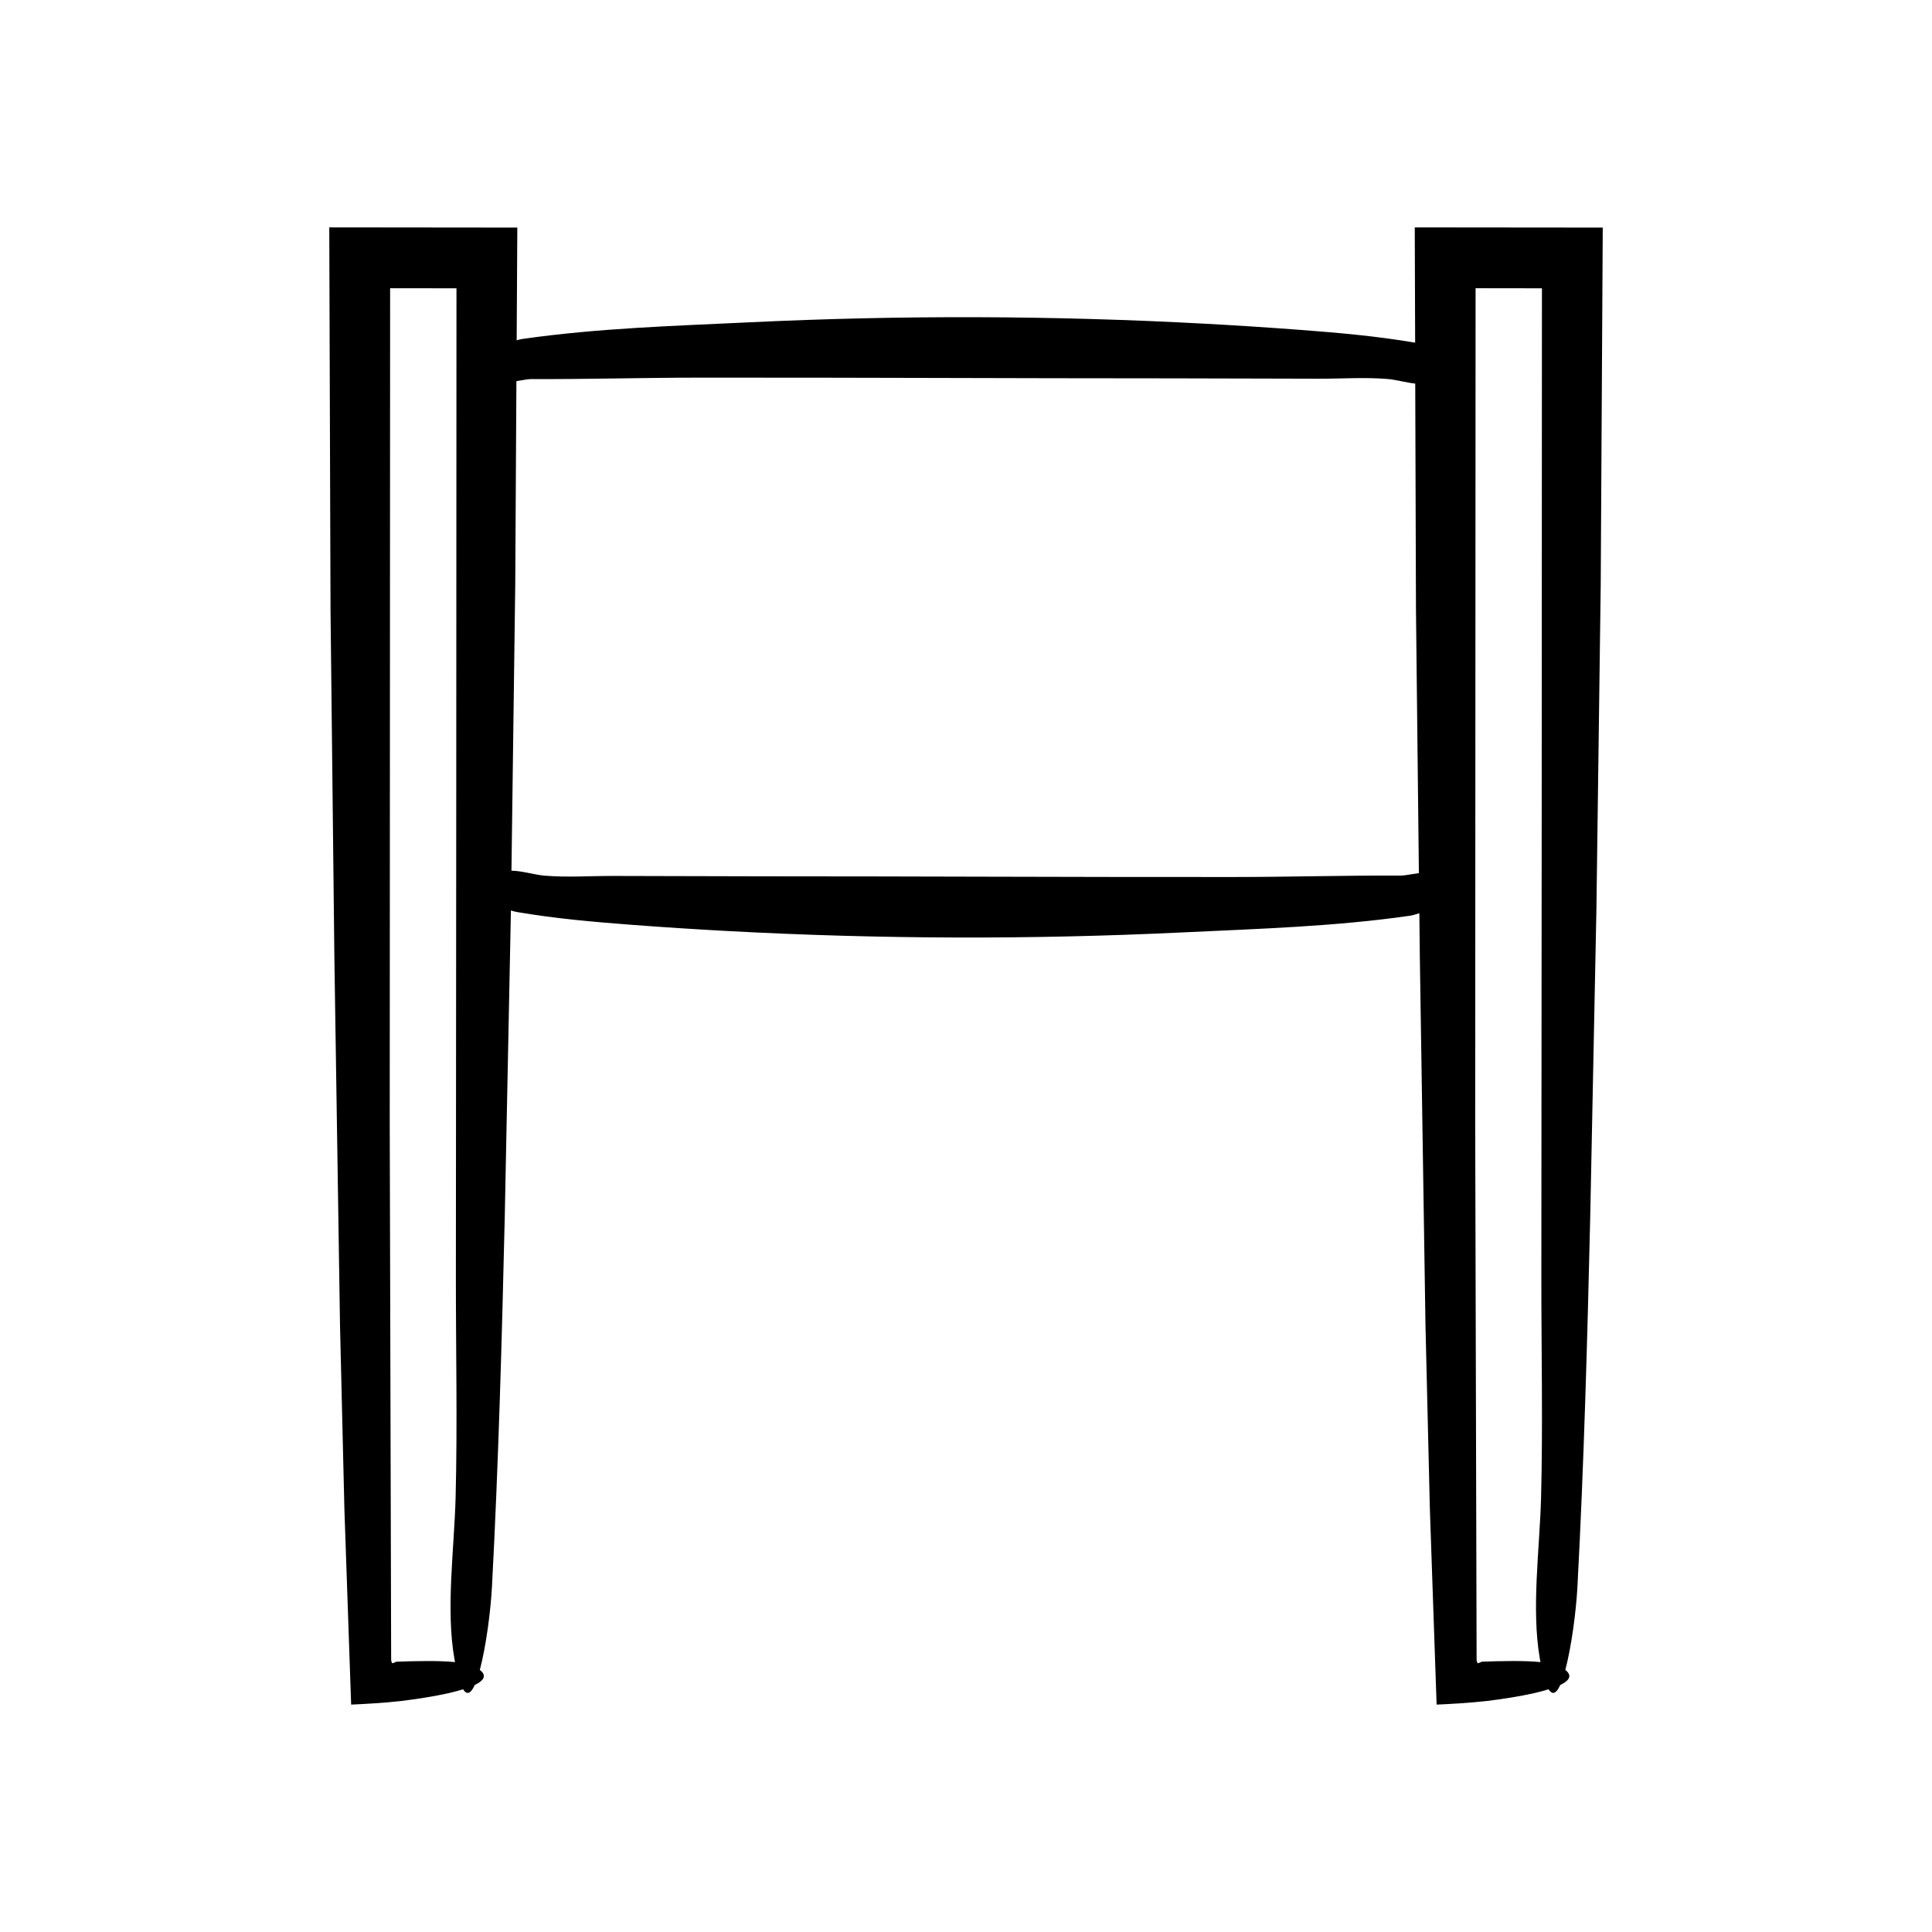 <?xml version="1.0" encoding="UTF-8"?>
<!-- Uploaded to: SVG Repo, www.svgrepo.com, Generator: SVG Repo Mixer Tools -->
<svg fill="#000000" width="800px" height="800px" version="1.1" viewBox="144 144 512 512" xmlns="http://www.w3.org/2000/svg">
 <path d="m231.26 204.26 0.332 101.32 1.023 92.438c0.496 32.27 0.996 64.758 1.492 97.215 0.387 16.227 0.773 32.441 1.16 48.621 0.59 17.156 1.18 34.27 1.77 51.316 0.008 0.172 0.012 0.352 0.02 0.562 3.102-0.121 8.891-0.445 13.293-0.953 4.141-0.512 8.664-1.207 12.523-2.074 1.41-0.316 2.68-0.664 3.859-1.027 1.059 1.707 2.109 1.012 3.086-1.141 2.438-1.164 3.269-2.5 1.344-3.996 1.633-6.137 2.871-15.574 3.215-22.078 1.723-32.496 2.621-65.203 3.387-97.906l1.633-81.273c0.574 0.184 1.129 0.328 1.621 0.414 10.086 1.723 20.234 2.621 30.383 3.387 8.438 0.637 16.879 1.184 25.32 1.641 40.207 2.172 80.473 2.297 120.68 0.371 20.031-0.957 40.332-1.547 60.273-4.422 0.559-0.082 1.449-0.312 2.469-0.668l0.133 12.012c0.496 32.273 0.996 64.758 1.492 97.215 0.387 16.227 0.773 32.441 1.16 48.621 0.59 17.156 1.18 34.27 1.77 51.316 0.008 0.172 0.012 0.352 0.02 0.562 3.102-0.121 8.891-0.445 13.293-0.953 4.141-0.512 8.664-1.207 12.523-2.074 1.41-0.316 2.68-0.664 3.859-1.027 1.059 1.707 2.109 1.008 3.086-1.141 2.438-1.164 3.269-2.504 1.344-3.996 1.633-6.137 2.871-15.574 3.215-22.078 1.723-32.496 2.621-65.203 3.387-97.906l1.641-81.594 1.141-85.898 0.539-94.758c-16.598-0.016-33.211-0.031-49.82-0.047l0.102 30.551c-10.082-1.723-20.227-2.621-30.371-3.387-8.438-0.637-16.879-1.184-25.32-1.641-40.207-2.172-80.473-2.297-120.68-0.371-20.031 0.957-40.332 1.547-60.273 4.422-0.363 0.051-0.875 0.172-1.461 0.34l0.172-29.867c-16.609-0.02-33.223-0.035-49.832-0.051zm33.484 336.48c-0.348 13.641-2.641 29.68-0.316 42.898 0.055 0.309 0.109 0.547 0.164 0.836-2.141-0.211-4.695-0.289-7.441-0.285-1.383 0.02-2.812 0.039-4.266 0.059l-2.184 0.066-1.098 0.039c-0.422 0.012-0.754 0.027-0.652 0.043-0.199 0.117-0.539 0.27-0.973 0.402-0.176-0.207-0.32-0.633-0.32-0.926l-0.375-141.86 0.102-221.63 17.586 0.023-0.062 137.06-0.094 124.82c-0.016 19.387 0.422 39.102-0.07 58.453zm270.3-320.36 17.586 0.023-0.062 137.06-0.094 124.82c-0.016 19.387 0.422 39.102-0.07 58.453-0.348 13.641-2.641 29.68-0.316 42.898 0.055 0.309 0.109 0.547 0.164 0.836-2.144-0.211-4.695-0.289-7.441-0.285-1.383 0.02-2.812 0.039-4.266 0.059l-2.184 0.066-1.098 0.039c-0.422 0.016-0.754 0.027-0.652 0.043-0.199 0.117-0.539 0.27-0.973 0.402-0.176-0.207-0.32-0.633-0.32-0.926l-0.375-141.86zm-250.22 24.074c14.719 0.07 29.438-0.363 44.16-0.375 41.938-0.039 83.871 0.188 125.81 0.188 12.91 0.031 25.824 0.062 38.734 0.094 6.016 0.016 12.137-0.422 18.141 0.07 2.328 0.191 4.875 0.949 7.383 1.227l0.195 59.918 0.773 69.805c-1.961 0.277-3.812 0.664-4.805 0.66-14.719-0.07-29.441 0.363-44.16 0.375-41.938 0.039-83.871-0.188-125.8-0.188-12.91-0.031-25.824-0.062-38.734-0.094-6.016-0.016-12.137 0.422-18.141-0.07-2.781-0.227-5.879-1.273-8.84-1.32l1.004-75.684 0.309-54.059c1.633-0.258 3.125-0.551 3.977-0.547z"/>
</svg>
